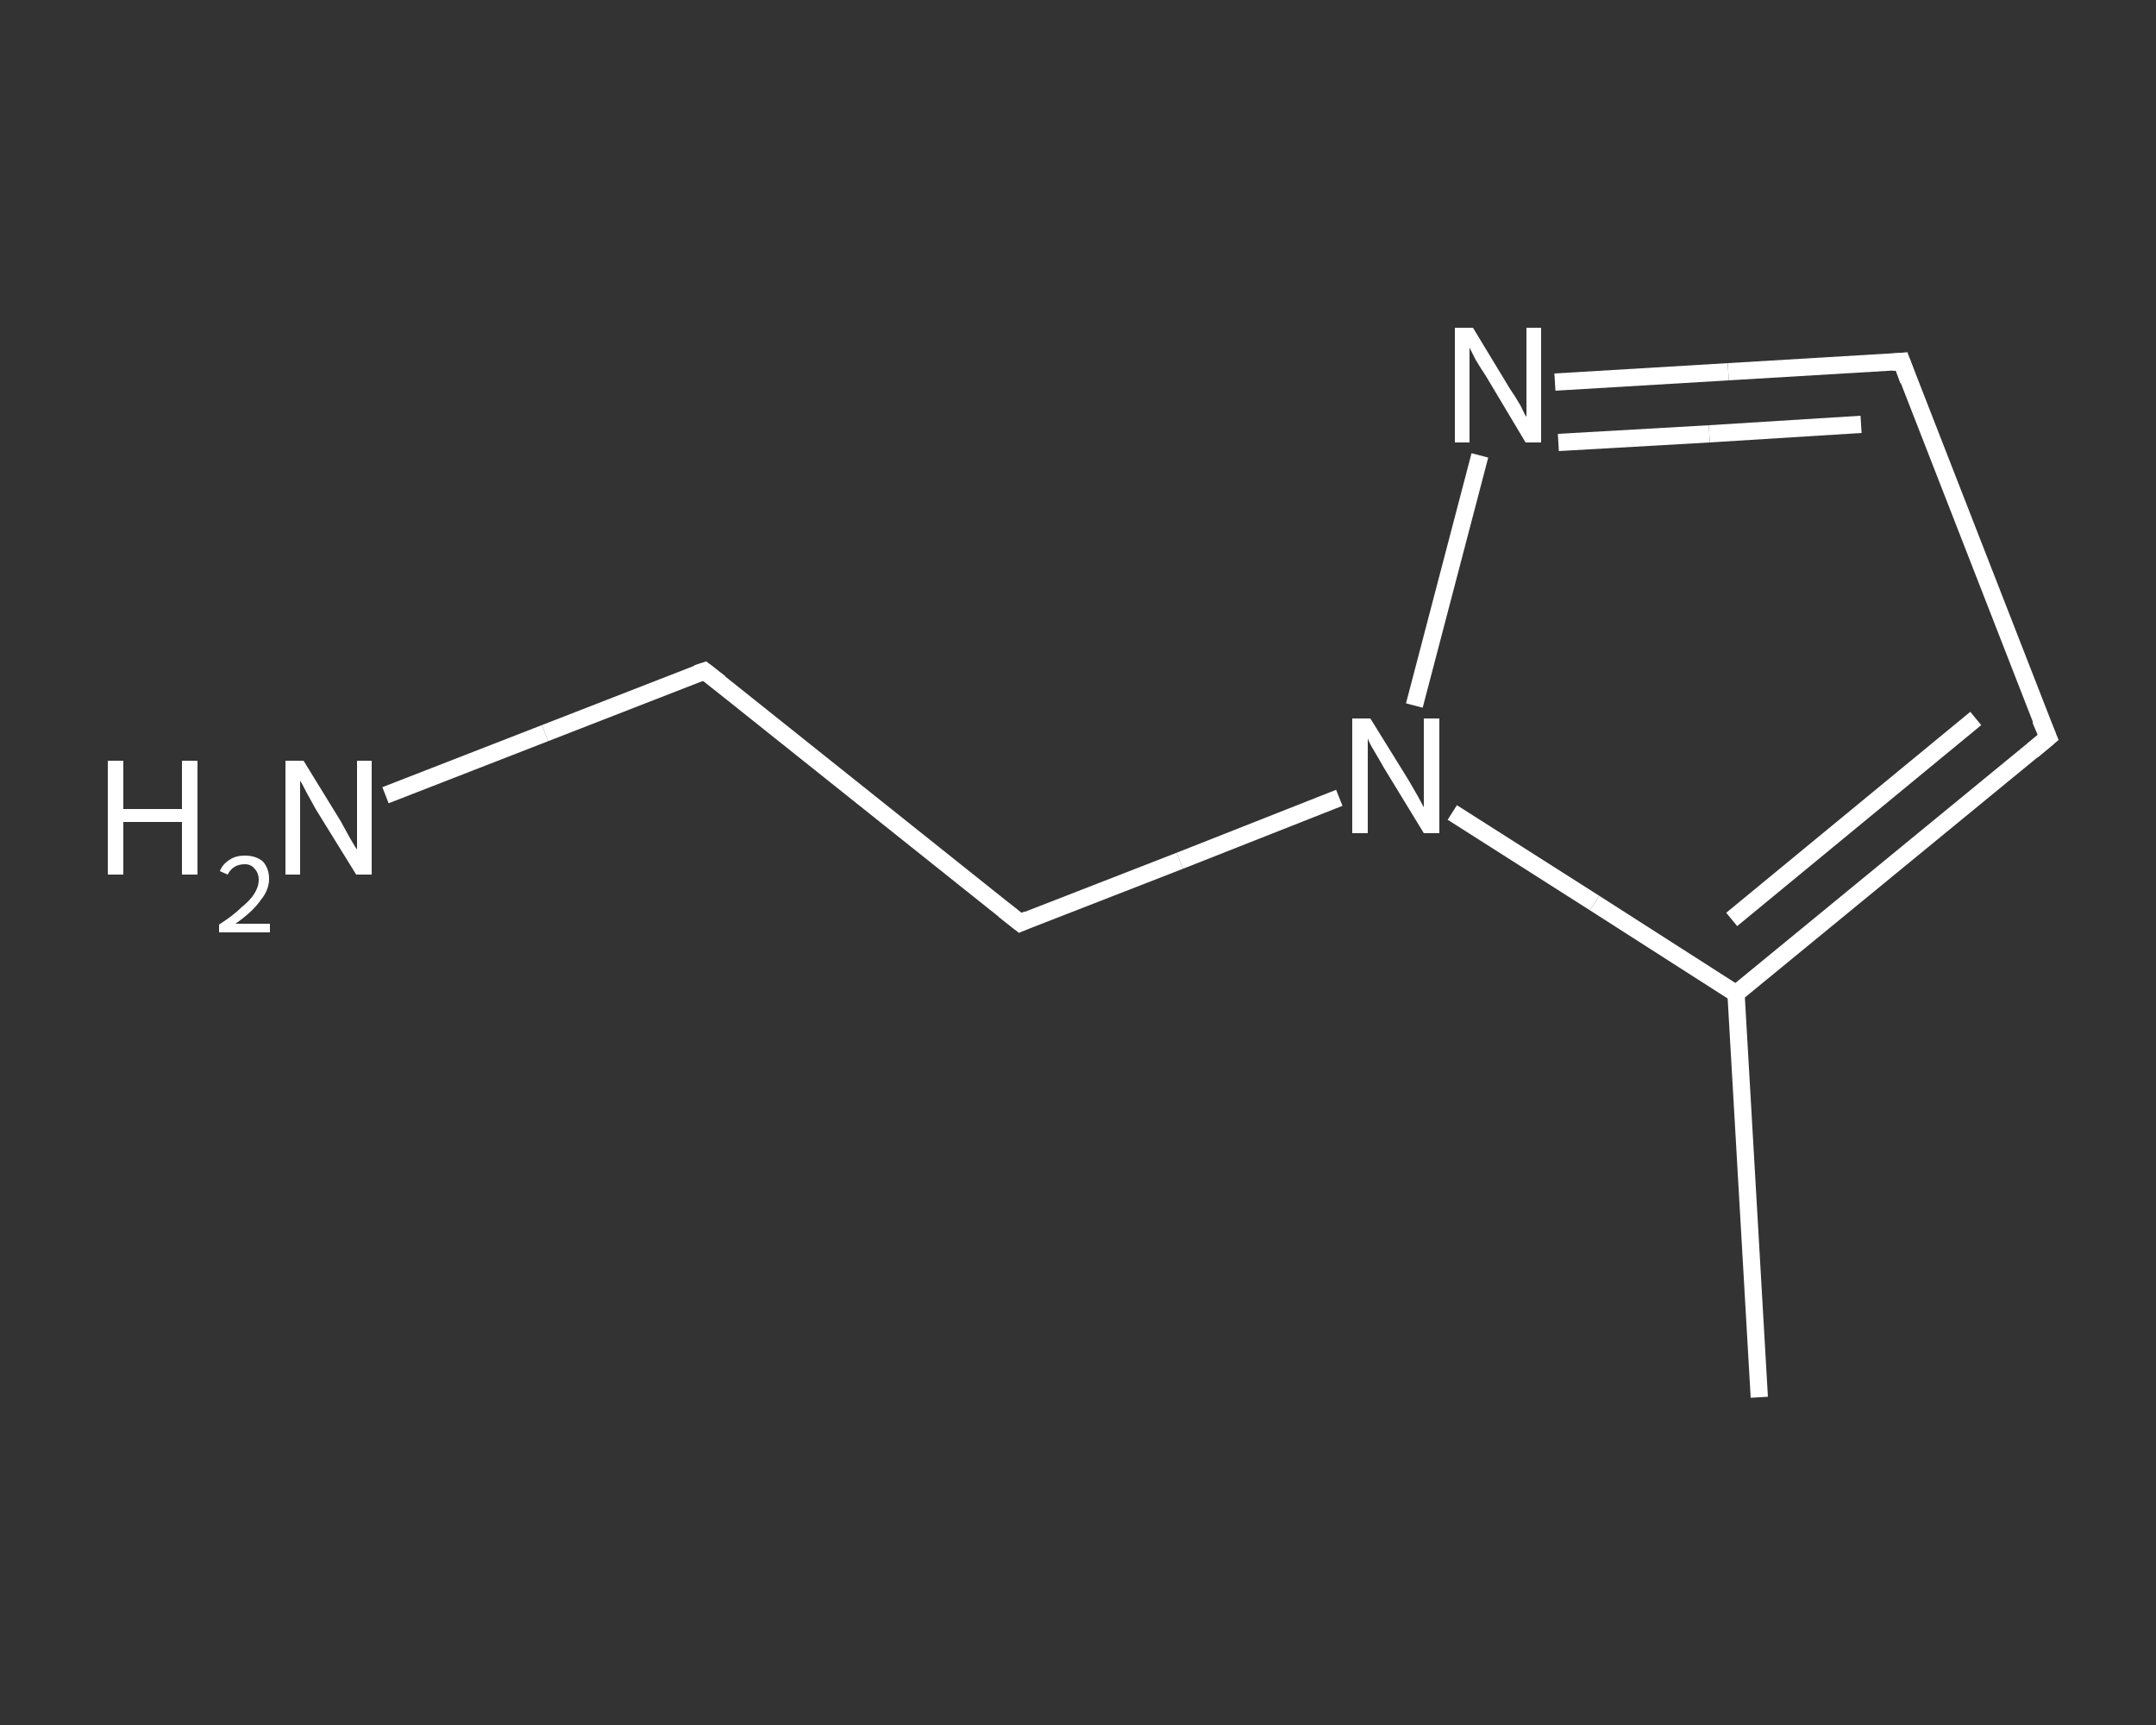 <?xml version='1.0' encoding='iso-8859-1'?>
<svg version='1.1' baseProfile='full'
              xmlns='http://www.w3.org/2000/svg'
                      xmlns:rdkit='http://www.rdkit.org/xml'
                      xmlns:xlink='http://www.w3.org/1999/xlink'
                  xml:space='preserve'
width='250px' height='200px' viewBox='0 0 250 200'>
<rect x="0" y="0" width="250" height="200" fill="#333333" stroke="none"/>
<!-- END OF HEADER -->
<rect style='opacity:1.0;fill:transparent;stroke:none' width='250.0' height='200.0' x='0.0' y='0.0'> </rect>
<path class='bond-0 atom-0 atom-1' d='M 204.0,162.0 L 201.3,115.2' style='fill:none;fill-rule:evenodd;stroke:#FFFFFF;stroke-width:2.0px;stroke-linecap:butt;stroke-linejoin:miter;stroke-opacity:1' />
<path class='bond-1 atom-1 atom-2' d='M 201.3,115.2 L 237.5,85.5' style='fill:none;fill-rule:evenodd;stroke:#FFFFFF;stroke-width:2.0px;stroke-linecap:butt;stroke-linejoin:miter;stroke-opacity:1' />
<path class='bond-1 atom-1 atom-2' d='M 200.8,106.6 L 229.1,83.3' style='fill:none;fill-rule:evenodd;stroke:#FFFFFF;stroke-width:2.0px;stroke-linecap:butt;stroke-linejoin:miter;stroke-opacity:1' />
<path class='bond-2 atom-2 atom-3' d='M 237.5,85.5 L 220.5,41.9' style='fill:none;fill-rule:evenodd;stroke:#FFFFFF;stroke-width:2.0px;stroke-linecap:butt;stroke-linejoin:miter;stroke-opacity:1' />
<path class='bond-3 atom-3 atom-4' d='M 220.5,41.9 L 200.4,43.1' style='fill:none;fill-rule:evenodd;stroke:#FFFFFF;stroke-width:2.0px;stroke-linecap:butt;stroke-linejoin:miter;stroke-opacity:1' />
<path class='bond-3 atom-3 atom-4' d='M 200.4,43.1 L 180.3,44.3' style='fill:none;fill-rule:evenodd;stroke:#FFFFFF;stroke-width:2.0px;stroke-linecap:butt;stroke-linejoin:miter;stroke-opacity:1' />
<path class='bond-3 atom-3 atom-4' d='M 215.8,49.2 L 198.2,50.3' style='fill:none;fill-rule:evenodd;stroke:#FFFFFF;stroke-width:2.0px;stroke-linecap:butt;stroke-linejoin:miter;stroke-opacity:1' />
<path class='bond-3 atom-3 atom-4' d='M 198.2,50.3 L 180.7,51.3' style='fill:none;fill-rule:evenodd;stroke:#FFFFFF;stroke-width:2.0px;stroke-linecap:butt;stroke-linejoin:miter;stroke-opacity:1' />
<path class='bond-4 atom-4 atom-5' d='M 171.6,52.8 L 164.0,81.8' style='fill:none;fill-rule:evenodd;stroke:#FFFFFF;stroke-width:2.0px;stroke-linecap:butt;stroke-linejoin:miter;stroke-opacity:1' />
<path class='bond-5 atom-5 atom-6' d='M 155.3,92.5 L 136.8,99.8' style='fill:none;fill-rule:evenodd;stroke:#FFFFFF;stroke-width:2.0px;stroke-linecap:butt;stroke-linejoin:miter;stroke-opacity:1' />
<path class='bond-5 atom-5 atom-6' d='M 136.8,99.8 L 118.3,107.0' style='fill:none;fill-rule:evenodd;stroke:#FFFFFF;stroke-width:2.0px;stroke-linecap:butt;stroke-linejoin:miter;stroke-opacity:1' />
<path class='bond-6 atom-6 atom-7' d='M 118.3,107.0 L 81.7,77.8' style='fill:none;fill-rule:evenodd;stroke:#FFFFFF;stroke-width:2.0px;stroke-linecap:butt;stroke-linejoin:miter;stroke-opacity:1' />
<path class='bond-7 atom-7 atom-8' d='M 81.7,77.8 L 63.2,85.0' style='fill:none;fill-rule:evenodd;stroke:#FFFFFF;stroke-width:2.0px;stroke-linecap:butt;stroke-linejoin:miter;stroke-opacity:1' />
<path class='bond-7 atom-7 atom-8' d='M 63.2,85.0 L 44.7,92.2' style='fill:none;fill-rule:evenodd;stroke:#FFFFFF;stroke-width:2.0px;stroke-linecap:butt;stroke-linejoin:miter;stroke-opacity:1' />
<path class='bond-8 atom-5 atom-1' d='M 168.4,94.2 L 184.9,104.7' style='fill:none;fill-rule:evenodd;stroke:#FFFFFF;stroke-width:2.0px;stroke-linecap:butt;stroke-linejoin:miter;stroke-opacity:1' />
<path class='bond-8 atom-5 atom-1' d='M 184.9,104.7 L 201.3,115.2' style='fill:none;fill-rule:evenodd;stroke:#FFFFFF;stroke-width:2.0px;stroke-linecap:butt;stroke-linejoin:miter;stroke-opacity:1' />
<path d='M 235.7,87.0 L 237.5,85.5 L 236.6,83.4' style='fill:none;stroke:#FFFFFF;stroke-width:2.0px;stroke-linecap:butt;stroke-linejoin:miter;stroke-opacity:1;' />
<path d='M 221.3,44.1 L 220.5,41.9 L 219.4,42.0' style='fill:none;stroke:#FFFFFF;stroke-width:2.0px;stroke-linecap:butt;stroke-linejoin:miter;stroke-opacity:1;' />
<path d='M 119.2,106.6 L 118.3,107.0 L 116.4,105.5' style='fill:none;stroke:#FFFFFF;stroke-width:2.0px;stroke-linecap:butt;stroke-linejoin:miter;stroke-opacity:1;' />
<path d='M 83.5,79.2 L 81.7,77.8 L 80.8,78.1' style='fill:none;stroke:#FFFFFF;stroke-width:2.0px;stroke-linecap:butt;stroke-linejoin:miter;stroke-opacity:1;' />
<path class='atom-4' d='M 170.8 38.0
L 175.1 45.1
Q 175.6 45.8, 176.3 47.0
Q 176.9 48.3, 177.0 48.3
L 177.0 38.0
L 178.7 38.0
L 178.7 51.3
L 176.9 51.3
L 172.3 43.6
Q 171.7 42.7, 171.1 41.7
Q 170.6 40.7, 170.4 40.3
L 170.4 51.3
L 168.7 51.3
L 168.7 38.0
L 170.8 38.0
' fill='#FFFFFF'/>
<path class='atom-5' d='M 158.9 83.3
L 163.3 90.4
Q 163.7 91.1, 164.4 92.3
Q 165.1 93.6, 165.1 93.6
L 165.1 83.3
L 166.9 83.3
L 166.9 96.6
L 165.1 96.6
L 160.4 88.9
Q 159.9 88.0, 159.3 87.0
Q 158.7 86.0, 158.6 85.6
L 158.6 96.6
L 156.8 96.6
L 156.8 83.3
L 158.9 83.3
' fill='#FFFFFF'/>
<path class='atom-8' d='M 12.5 88.2
L 14.3 88.2
L 14.3 93.8
L 21.1 93.8
L 21.1 88.2
L 22.9 88.2
L 22.9 101.4
L 21.1 101.4
L 21.1 95.3
L 14.3 95.3
L 14.3 101.4
L 12.5 101.4
L 12.5 88.2
' fill='#FFFFFF'/>
<path class='atom-8' d='M 25.5 101.0
Q 25.8 100.2, 26.6 99.7
Q 27.3 99.2, 28.4 99.2
Q 29.7 99.2, 30.5 99.9
Q 31.2 100.7, 31.2 101.9
Q 31.2 103.2, 30.2 104.4
Q 29.3 105.7, 27.3 107.1
L 31.3 107.1
L 31.3 108.1
L 25.4 108.1
L 25.4 107.2
Q 27.1 106.1, 28.0 105.2
Q 29.0 104.4, 29.5 103.6
Q 30.0 102.8, 30.0 102.0
Q 30.0 101.2, 29.5 100.7
Q 29.1 100.2, 28.4 100.2
Q 27.7 100.2, 27.2 100.5
Q 26.7 100.8, 26.4 101.4
L 25.5 101.0
' fill='#FFFFFF'/>
<path class='atom-8' d='M 35.2 88.2
L 39.5 95.2
Q 39.9 95.9, 40.6 97.2
Q 41.3 98.4, 41.4 98.5
L 41.4 88.2
L 43.1 88.2
L 43.1 101.4
L 41.3 101.4
L 36.6 93.8
Q 36.1 92.9, 35.5 91.8
Q 35.0 90.8, 34.8 90.5
L 34.8 101.4
L 33.1 101.4
L 33.1 88.2
L 35.2 88.2
' fill='#FFFFFF'/>
</svg>
